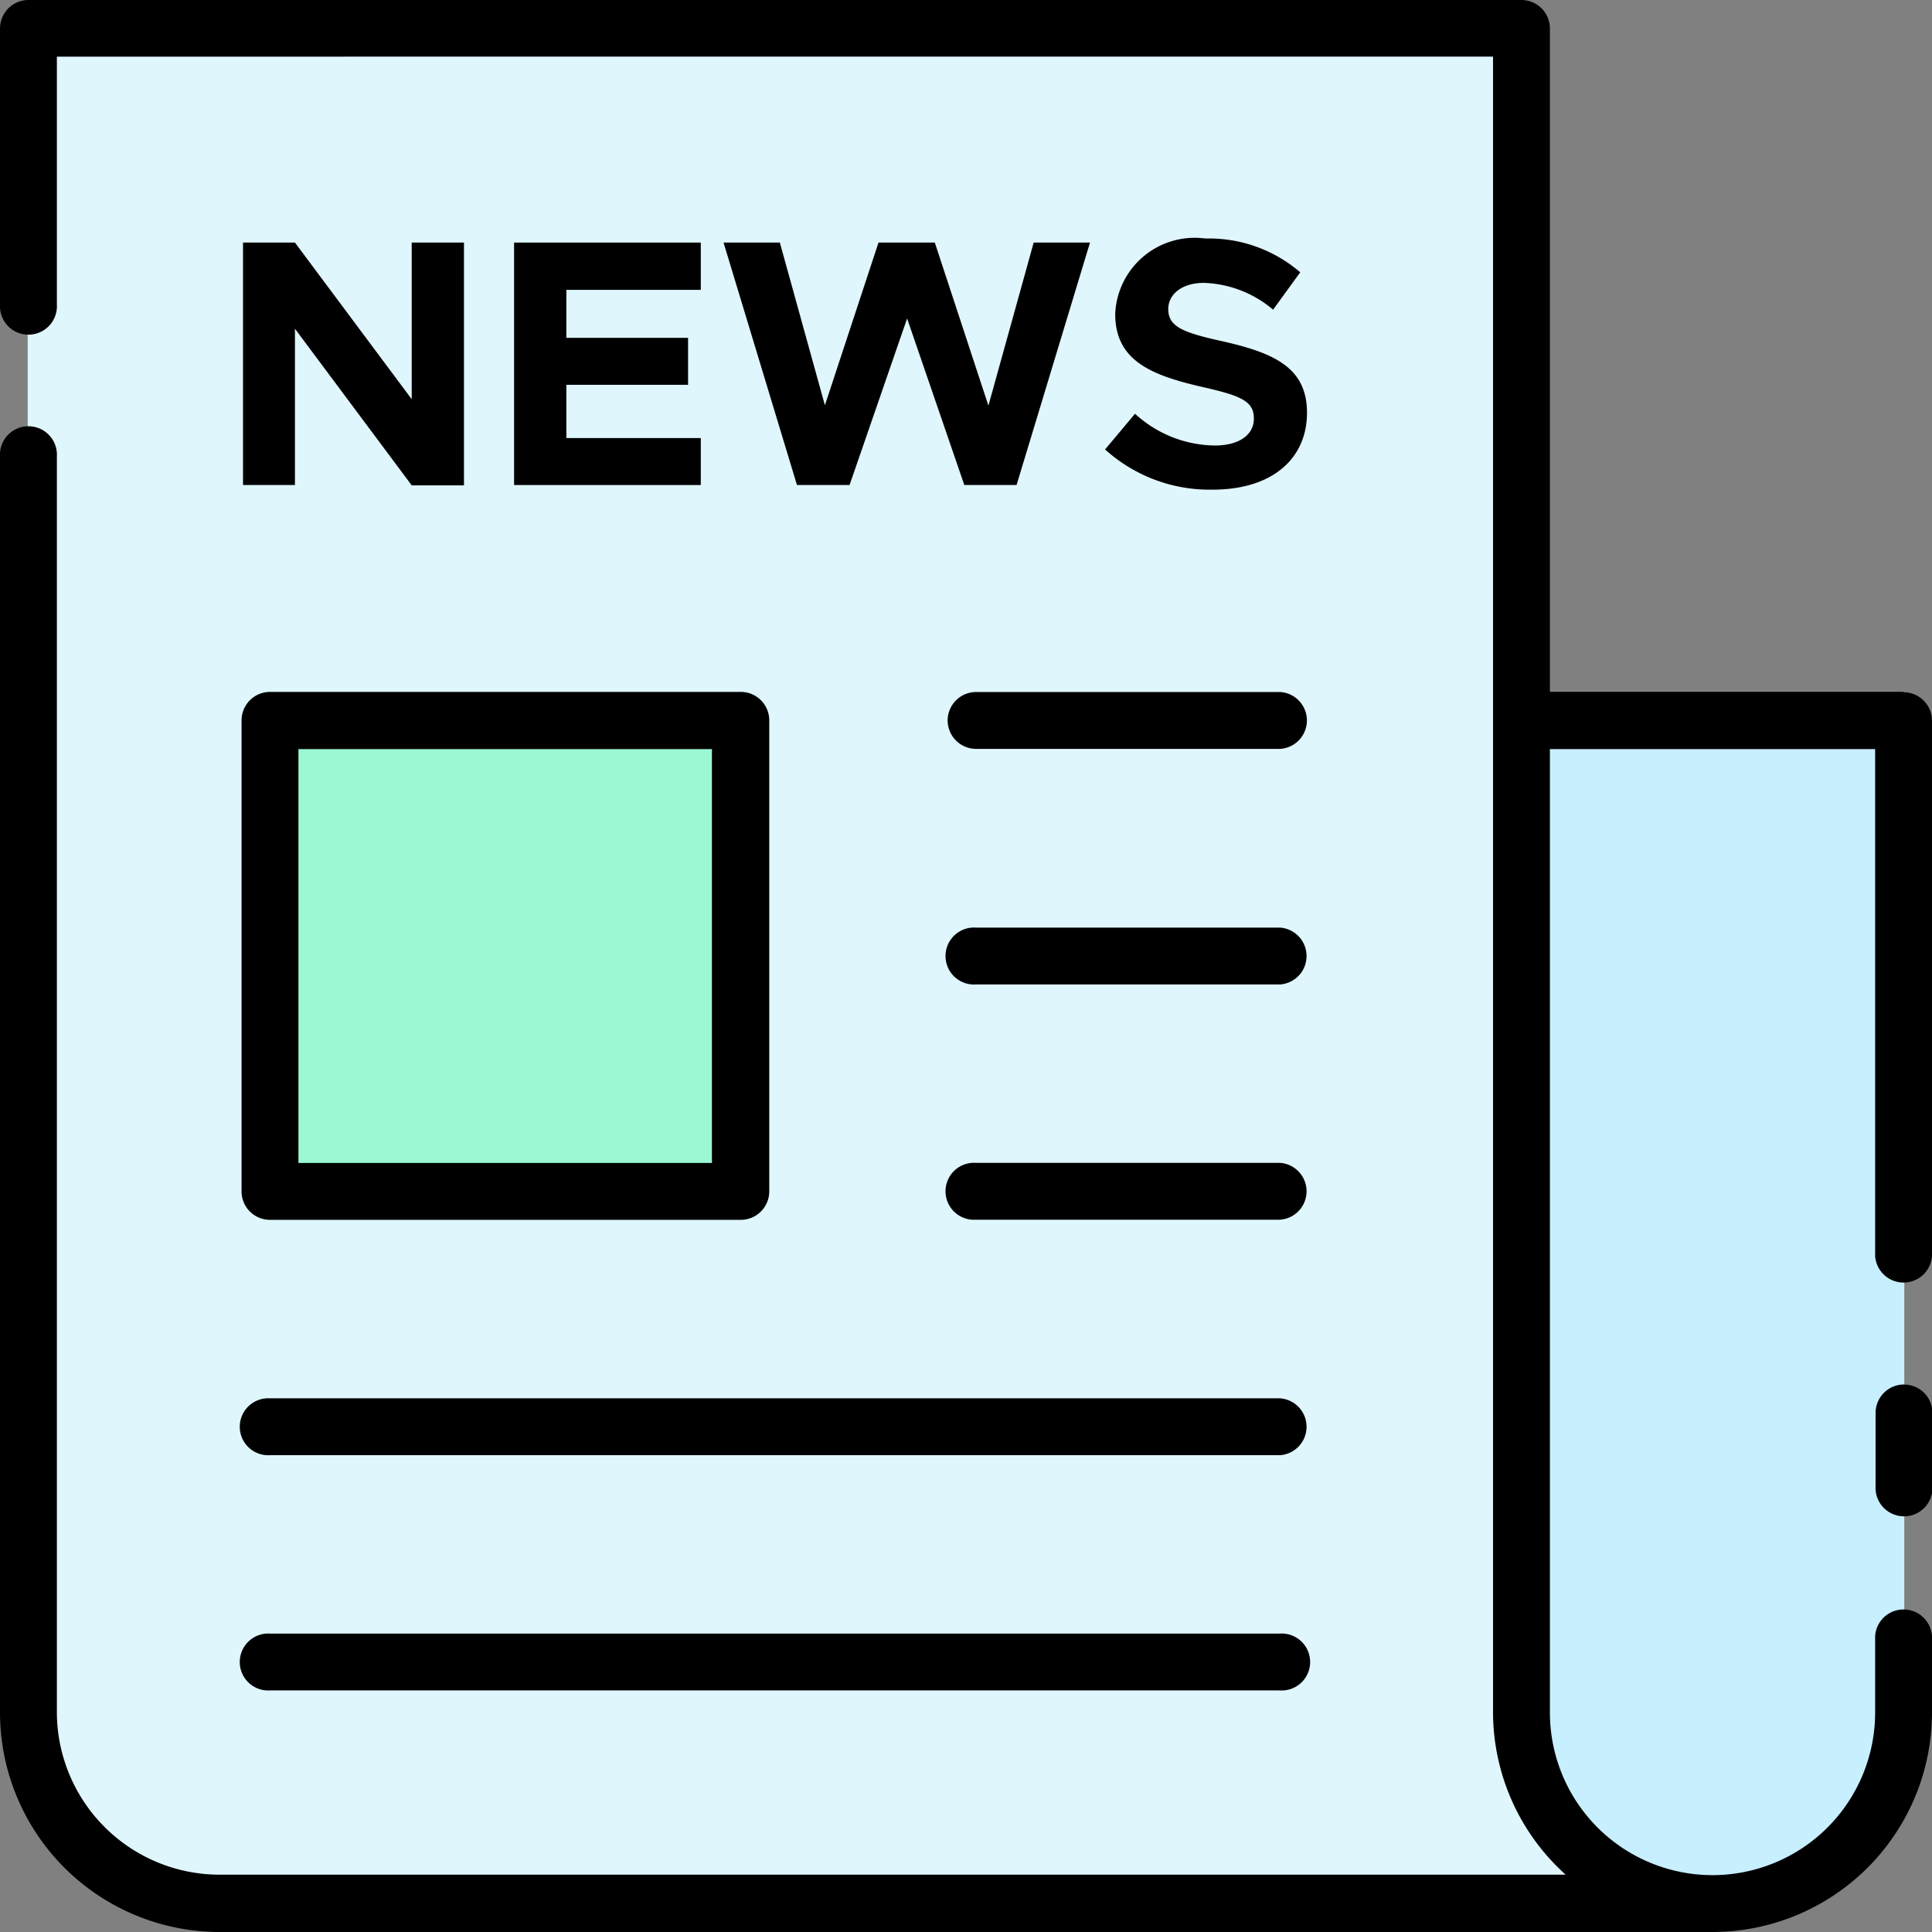 <svg xmlns="http://www.w3.org/2000/svg" width="17.156" height="17.156" viewBox="0 0 17.156 17.156">
  <rect x="0" y="0" width="17.156" height="17.156" fill="#808080" stroke="none"/>
  <g id="reshot-icon-newsletter-JHGCV34K65" transform="translate(-4.557 -4.557)">
    <path id="パス_8527" data-name="パス 8527" d="M8,22.958a1.7,1.7,0,0,1-1.7-1.7V6.307H19.565V21.262a1.7,1.7,0,0,0,1.7,1.7Z" transform="translate(-1.497 -1.497)" fill="#dff6fd"/>
    <path id="パス_8528" data-name="パス 8528" d="M98.178,57.708a1.7,1.7,0,0,0,1.7,1.7h0a1.7,1.7,0,0,0,1.7-1.7V48.9H98.178Z" transform="translate(-80.111 -37.944)" fill="#c8effe"/>
    <rect id="長方形_7820" data-name="長方形 7820" width="4.18" height="4.18" transform="translate(6.955 10.956)" fill="#9cf8d2"/>
    <g id="グループ_2247" data-name="グループ 2247" transform="translate(4.557 4.557)">
      <path id="パス_8529" data-name="パス 8529" d="M21.461,10.7H18.32V4.81a.253.253,0,0,0-.253-.253H4.81a.253.253,0,0,0-.253.253V7.26a.253.253,0,1,0,.505,0v-2.2H17.815v14.7a1.943,1.943,0,0,0,.645,1.444H6.506a1.446,1.446,0,0,1-1.444-1.444V8.611a.253.253,0,1,0-.505,0V19.764a1.951,1.951,0,0,0,1.949,1.949H19.764a1.951,1.951,0,0,0,1.949-1.949v-.678a.253.253,0,0,0-.505,0v.678a1.444,1.444,0,1,1-2.888,0V11.209h2.888v4.5a.253.253,0,0,0,.505,0V10.956a.253.253,0,0,0-.253-.252Z" transform="translate(-4.557 -4.557)"/>
      <path id="パス_8530" data-name="パス 8530" d="M120.2,89.746a.253.253,0,0,0-.253.253v.649a.253.253,0,1,0,.505,0V90a.252.252,0,0,0-.253-.253Z" transform="translate(-103.292 -77.452)"/>
      <path id="パス_8531" data-name="パス 8531" d="M19.676,105.582h8.967a.253.253,0,1,0,0-.505H19.676a.253.253,0,1,0,0,.505Z" transform="translate(-17.278 -90.571)"/>
      <path id="パス_8532" data-name="パス 8532" d="M62.867,47.4a.253.253,0,0,0,.253.253h2.7a.253.253,0,0,0,0-.505h-2.7A.253.253,0,0,0,62.867,47.4Z" transform="translate(-54.452 -41.003)"/>
      <path id="パス_8533" data-name="パス 8533" d="M65.817,61.633h-2.7a.253.253,0,1,0,0,.505h2.7a.253.253,0,0,0,0-.505Z" transform="translate(-54.452 -53.396)"/>
      <path id="パス_8534" data-name="パス 8534" d="M65.817,76.114h-2.7a.253.253,0,1,0,0,.505h2.7a.253.253,0,0,0,0-.505Z" transform="translate(-54.452 -65.788)"/>
      <path id="パス_8535" data-name="パス 8535" d="M19.676,91.105h8.967a.253.253,0,0,0,0-.505H19.676a.253.253,0,1,0,0,.505Z" transform="translate(-17.278 -78.183)"/>
      <path id="パス_8536" data-name="パス 8536" d="M19.973,20.265l1.037,1.391h.464V19.5H21.01v1.391L19.973,19.5h-.461v2.153h.461Z" transform="translate(-17.354 -17.346)"/>
      <path id="パス_8537" data-name="パス 8537" d="M37.851,19.92V19.5H36.193v2.153h1.658v-.417H36.657v-.473h1.081v-.417H36.657V19.92Z" transform="translate(-31.628 -17.346)"/>
      <path id="パス_8538" data-name="パス 8538" d="M51.427,20.948,50.951,19.5h-.5l-.476,1.445-.4-1.445h-.5l.652,2.153h.467l.511-1.479.508,1.479h.464l.652-2.153h-.5Z" transform="translate(-42.65 -17.346)"/>
      <path id="パス_8539" data-name="パス 8539" d="M73.529,21.078a1.063,1.063,0,0,1-.708-.282l-.266.317a1.383,1.383,0,0,0,.956.357c.526,0,.837-.273.837-.683s-.307-.536-.771-.639c-.332-.075-.461-.125-.461-.282,0-.129.119-.232.317-.232a1,1,0,0,1,.614.238l.241-.332a1.243,1.243,0,0,0-.843-.3.706.706,0,0,0-.8.67c0,.417.323.545.777.649.329.075.454.122.454.276C73.88,20.971,73.761,21.078,73.529,21.078Z" transform="translate(-62.742 -17.122)"/>
      <path id="パス_8540" data-name="パス 8540" d="M19.423,51.582a.252.252,0,0,0,.253.253h4.18a.253.253,0,0,0,.253-.253V47.4a.253.253,0,0,0-.253-.253h-4.18a.253.253,0,0,0-.253.253Zm.505-3.927H23.6V51.33H19.928Z" transform="translate(-17.278 -41.003)"/>
    </g>
  </g>
</svg>
